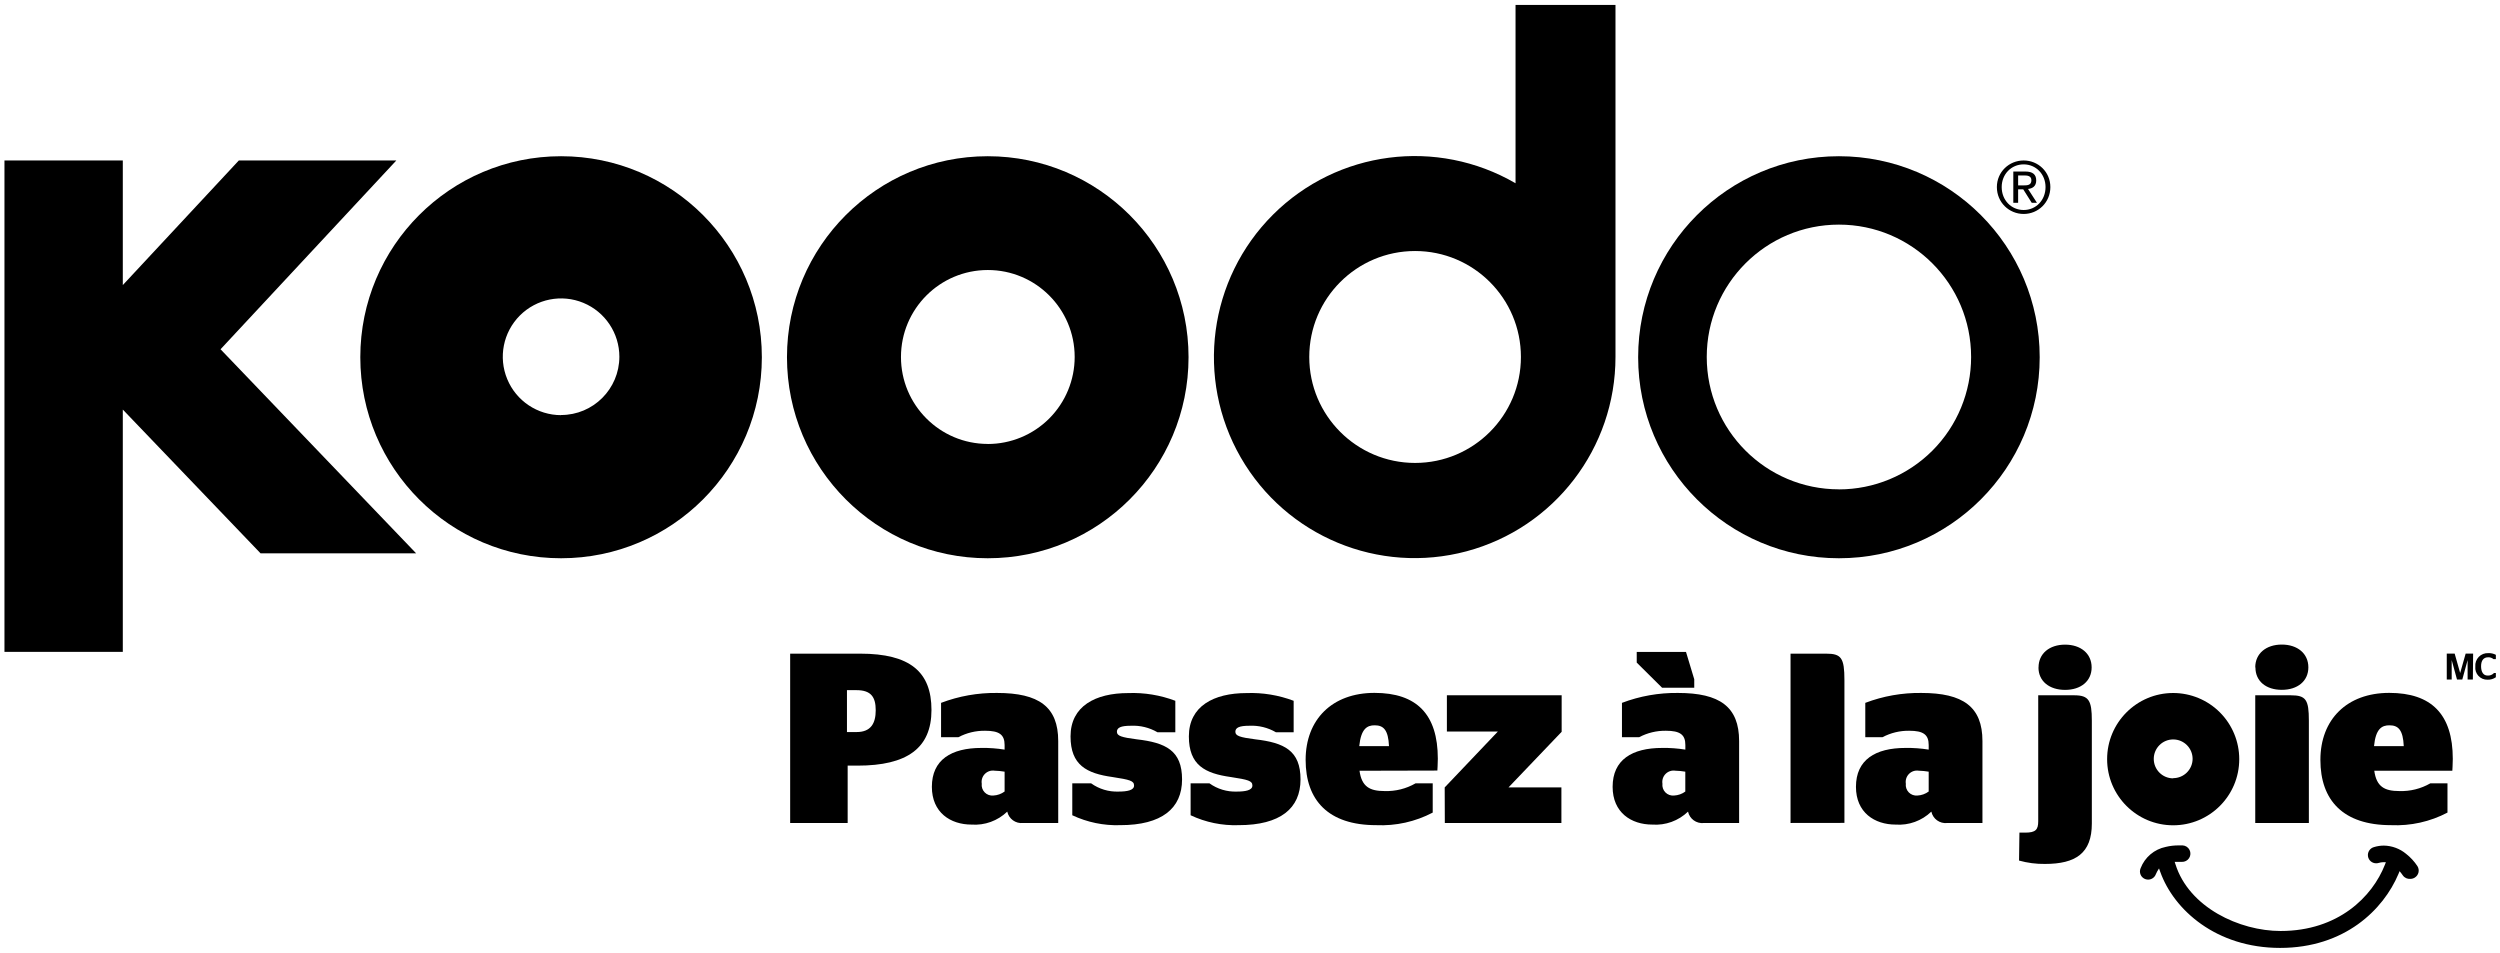 <?xml version="1.0" encoding="UTF-8"?>
<svg width="139px" height="53px" viewBox="0 0 139 53" version="1.1" xmlns="http://www.w3.org/2000/svg" xmlns:xlink="http://www.w3.org/1999/xlink">
    <!-- Generator: Sketch 49 (51002) - http://www.bohemiancoding.com/sketch -->
    <title>Logo_FR</title>
    <desc>Created with Sketch.</desc>
    <defs></defs>
    <g id="_SYMBOLS" stroke="none" stroke-width="1" fill="none" fill-rule="evenodd">
        <g id="Desktop-Header" transform="translate(-140, -29)" fill="#000000">
            <g id="Logo_FR" transform="translate(140, 29)">
                <path d="M43.933,36.343 L47.829,36.343 C50.595,36.343 51.79,37.352 51.79,39.476 C51.79,41.6 50.433,42.569 47.681,42.569 L47.13,42.569 L47.13,45.757 L43.933,45.757 L43.933,36.343 Z M47.091,40.702 L47.627,40.702 C48.42,40.702 48.69,40.219 48.69,39.49 C48.69,38.762 48.434,38.373 47.627,38.373 L47.091,38.373 L47.091,40.702 Z" id="_Compound_Path_" fill-rule="nonzero"></path>
                <path d="M56.003,45.126 C55.473,45.638 54.75,45.9 54.016,45.847 C52.845,45.847 51.812,45.176 51.812,43.748 C51.812,42.241 52.892,41.585 54.567,41.585 C54.998,41.578 55.43,41.61 55.856,41.679 L55.856,41.423 C55.856,40.846 55.56,40.63 54.775,40.63 C54.256,40.622 53.743,40.746 53.285,40.99 L52.323,40.99 L52.323,39.079 C53.317,38.701 54.374,38.514 55.438,38.528 C57.761,38.528 58.837,39.296 58.837,41.203 L58.837,45.76 L56.875,45.76 C56.466,45.801 56.091,45.528 56.003,45.126 Z M55.856,44.008 L55.856,42.905 C55.673,42.874 55.489,42.856 55.305,42.851 C55.106,42.819 54.904,42.885 54.761,43.028 C54.619,43.17 54.553,43.373 54.585,43.572 C54.563,43.75 54.623,43.928 54.749,44.057 C54.874,44.185 55.051,44.249 55.229,44.232 C55.455,44.221 55.674,44.143 55.856,44.008 Z" id="_Compound_Path_2" fill-rule="nonzero"></path>
                <path d="M59.619,45.328 L59.619,43.554 L60.667,43.554 C61.107,43.87 61.641,44.031 62.183,44.012 C62.665,44.012 63.054,43.943 63.054,43.676 C63.054,43.41 62.813,43.352 61.859,43.204 C60.418,43.002 59.522,42.544 59.522,40.943 C59.522,39.263 60.904,38.535 62.73,38.535 C63.623,38.502 64.513,38.648 65.348,38.964 L65.348,40.713 L64.354,40.713 C63.907,40.453 63.394,40.327 62.878,40.352 C62.312,40.352 62.1,40.46 62.1,40.687 C62.1,40.915 62.356,40.997 63.202,41.106 C64.815,41.293 65.723,41.726 65.723,43.337 C65.723,44.949 64.595,45.879 62.284,45.879 C61.364,45.91 60.451,45.72 59.619,45.328 Z" id="_Compound_Path_3" fill-rule="nonzero"></path>
                <path d="M66.198,45.328 L66.198,43.554 L67.246,43.554 C67.686,43.87 68.22,44.031 68.762,44.012 C69.244,44.012 69.633,43.943 69.633,43.676 C69.633,43.41 69.392,43.352 68.438,43.204 C66.997,43.002 66.101,42.544 66.101,40.943 C66.101,39.263 67.483,38.535 69.309,38.535 C70.202,38.502 71.092,38.648 71.927,38.964 L71.927,40.713 L70.94,40.713 C70.493,40.453 69.981,40.327 69.464,40.352 C68.899,40.352 68.686,40.46 68.686,40.687 C68.686,40.915 68.942,40.997 69.788,41.106 C71.401,41.293 72.309,41.726 72.309,43.337 C72.309,44.949 71.182,45.879 68.87,45.879 C67.948,45.911 67.032,45.722 66.198,45.328 Z" id="_Compound_Path_4" fill-rule="nonzero"></path>
                <path d="M75.589,42.854 C75.712,43.741 76.155,43.983 76.987,43.983 C77.588,44.002 78.183,43.854 78.704,43.554 L79.659,43.554 L79.659,45.18 C78.691,45.688 77.606,45.929 76.515,45.879 C73.854,45.879 72.593,44.495 72.593,42.249 C72.593,40.002 74.07,38.524 76.421,38.524 C78.773,38.524 79.943,39.721 79.943,42.184 C79.943,42.519 79.918,42.75 79.918,42.843 L75.589,42.854 Z M75.589,41.484 L77.228,41.484 C77.188,40.597 76.933,40.327 76.436,40.327 C76.007,40.323 75.672,40.525 75.575,41.481 L75.589,41.484 Z" id="_Compound_Path_5" fill-rule="nonzero"></path>
                <polygon id="_Compound_Path_6" fill-rule="nonzero" points="80.325 43.781 83.281 40.673 80.447 40.673 80.447 38.658 86.828 38.658 86.828 40.687 83.872 43.781 86.814 43.781 86.814 45.757 80.332 45.757"></polygon>
                <path d="M93.854,45.126 C93.323,45.638 92.601,45.9 91.866,45.847 C90.696,45.847 89.662,45.176 89.662,43.748 C89.662,42.241 90.743,41.585 92.417,41.585 C92.849,41.578 93.28,41.61 93.706,41.679 L93.706,41.423 C93.706,40.846 93.411,40.63 92.626,40.63 C92.106,40.622 91.594,40.746 91.135,40.99 L90.181,40.99 L90.181,39.079 C91.175,38.701 92.232,38.514 93.296,38.528 C95.618,38.528 96.695,39.296 96.695,41.203 L96.695,45.76 L94.732,45.76 C94.321,45.805 93.942,45.531 93.854,45.126 Z M92.413,38.239 L91.002,36.84 L91.002,36.249 L93.742,36.249 L94.2,37.767 L94.2,38.239 L92.413,38.239 Z M93.703,44.008 L93.703,42.905 C93.52,42.874 93.336,42.856 93.152,42.851 C92.953,42.819 92.751,42.885 92.608,43.028 C92.466,43.17 92.4,43.373 92.431,43.572 C92.41,43.75 92.47,43.928 92.595,44.057 C92.721,44.185 92.898,44.249 93.076,44.232 C93.304,44.221 93.523,44.144 93.706,44.008 L93.703,44.008 Z" id="_Compound_Path_7" fill-rule="nonzero"></path>
                <path d="M99.554,45.757 L99.554,36.343 L101.528,36.343 C102.374,36.343 102.55,36.57 102.55,37.821 L102.55,45.753 L99.554,45.757 Z" id="_Compound_Path_8" fill-rule="nonzero"></path>
                <path d="M107.383,45.126 C106.852,45.638 106.13,45.9 105.395,45.847 C104.225,45.847 103.191,45.176 103.191,43.748 C103.191,42.241 104.272,41.585 105.946,41.585 C106.378,41.578 106.809,41.61 107.235,41.679 L107.235,41.423 C107.235,40.846 106.94,40.63 106.155,40.63 C105.636,40.622 105.123,40.746 104.664,40.99 L103.71,40.99 L103.71,39.079 C104.704,38.701 105.761,38.514 106.825,38.528 C109.147,38.528 110.224,39.296 110.224,41.203 L110.224,45.76 L108.262,45.76 C107.85,45.805 107.471,45.531 107.383,45.126 Z M107.235,44.008 L107.235,42.905 C107.053,42.874 106.869,42.856 106.684,42.851 C106.485,42.819 106.283,42.885 106.141,43.028 C105.999,43.17 105.933,43.373 105.964,43.572 C105.942,43.75 106.003,43.928 106.128,44.057 C106.254,44.185 106.43,44.249 106.609,44.232 C106.835,44.221 107.053,44.143 107.235,44.008 Z" id="_Compound_Path_9" fill-rule="nonzero"></path>
                <path d="M126.774,52.704 C123.217,52.704 120.865,50.584 120.113,48.482 L120.041,48.284 L119.933,48.464 C119.906,48.51 119.883,48.559 119.864,48.609 C119.799,48.783 119.635,48.9 119.449,48.906 C119.264,48.911 119.093,48.804 119.018,48.634 C118.968,48.519 118.968,48.388 119.018,48.273 C119.252,47.664 119.78,47.217 120.419,47.087 C120.654,47.03 120.896,47.003 121.139,47.004 C121.25,47.004 121.326,47.004 121.355,47.004 C121.518,47.013 121.664,47.109 121.738,47.255 C121.812,47.401 121.803,47.576 121.713,47.713 C121.624,47.85 121.468,47.929 121.305,47.92 L120.912,47.92 L120.952,48.043 C121.704,50.458 124.524,51.763 126.8,51.763 C130.008,51.763 131.902,49.86 132.601,48.079 L132.655,47.938 L132.504,47.938 C132.421,47.94 132.338,47.953 132.259,47.978 C132.215,47.992 132.168,47.999 132.122,47.999 C131.892,48.004 131.694,47.838 131.66,47.611 C131.625,47.383 131.764,47.165 131.985,47.101 C132.166,47.045 132.354,47.015 132.543,47.015 C132.997,47.023 133.434,47.186 133.782,47.476 C134.026,47.668 134.238,47.898 134.409,48.158 C134.474,48.261 134.496,48.386 134.469,48.505 C134.442,48.624 134.368,48.728 134.265,48.792 C134.193,48.839 134.109,48.864 134.023,48.865 C133.858,48.883 133.695,48.81 133.598,48.673 C133.598,48.673 133.566,48.623 133.523,48.569 L133.418,48.436 L133.354,48.591 C132.518,50.581 130.358,52.704 126.774,52.704 Z" id="_Path_" fill-rule="nonzero"></path>
                <path d="M112.28,46.294 L112.604,46.294 C113.181,46.294 113.325,46.132 113.325,45.663 L113.325,38.658 L115.327,38.658 C116.144,38.658 116.306,38.953 116.306,40.071 L116.306,45.789 C116.306,47.444 115.406,48.035 113.699,48.035 C113.213,48.042 112.728,47.978 112.259,47.848 L112.28,46.294 Z M113.343,37.107 C113.343,36.339 113.948,35.842 114.819,35.842 C115.69,35.842 116.295,36.339 116.295,37.107 C116.295,37.875 115.69,38.358 114.819,38.358 C113.948,38.358 113.339,37.879 113.339,37.111 L113.343,37.107 Z" id="_Compound_Path_10" fill-rule="nonzero"></path>
                <path d="M125.392,45.757 L125.392,38.658 L127.365,38.658 C128.211,38.658 128.373,38.899 128.373,40.071 L128.373,45.76 L125.392,45.757 Z M125.392,37.104 C125.392,36.336 125.997,35.838 126.868,35.838 C127.74,35.838 128.345,36.336 128.345,37.104 C128.345,37.872 127.74,38.355 126.868,38.355 C125.997,38.355 125.402,37.879 125.402,37.111 L125.392,37.104 Z" id="_Compound_Path_11" fill-rule="nonzero"></path>
                <path d="M132.01,42.854 C132.133,43.741 132.576,43.983 133.408,43.983 C134.009,44.002 134.604,43.854 135.125,43.554 L136.08,43.554 L136.08,45.18 C135.112,45.688 134.027,45.929 132.936,45.879 C130.275,45.879 129.014,44.495 129.014,42.249 C129.014,40.002 130.491,38.524 132.842,38.524 C135.194,38.524 136.375,39.721 136.375,42.194 C136.375,42.53 136.35,42.761 136.35,42.854 L132.01,42.854 Z M132.01,41.484 L133.649,41.484 C133.609,40.597 133.354,40.327 132.857,40.327 C132.425,40.323 132.09,40.525 131.996,41.481 L132.01,41.484 Z" id="_Compound_Path_12" fill-rule="nonzero"></path>
                <path d="M120.829,38.531 C118.801,38.531 117.156,40.178 117.156,42.209 C117.156,44.24 118.801,45.886 120.829,45.886 C122.858,45.886 124.502,44.24 124.502,42.209 C124.502,41.234 124.115,40.298 123.426,39.608 C122.738,38.919 121.803,38.531 120.829,38.531 Z M120.829,43.276 C120.233,43.276 119.749,42.792 119.749,42.194 C119.749,41.597 120.233,41.113 120.829,41.113 C121.426,41.113 121.909,41.597 121.909,42.194 C121.904,42.788 121.422,43.265 120.829,43.265 L120.829,43.276 Z" id="_Compound_Path_13"></path>
                <polygon id="_Compound_Path_14" fill-rule="nonzero" points="137.491 37.781 137.199 37.781 137.199 36.7 136.904 37.781 136.609 37.781 136.314 36.7 136.314 37.781 136.04 37.781 136.04 36.339 136.479 36.339 136.785 37.421 137.091 36.339 137.506 36.339"></polygon>
                <path d="M137.628,37.06 C137.611,36.862 137.681,36.666 137.819,36.523 C137.957,36.38 138.15,36.304 138.348,36.314 C138.494,36.307 138.64,36.34 138.77,36.408 L138.77,36.649 L138.64,36.649 C138.558,36.577 138.45,36.539 138.341,36.545 C138.089,36.545 137.948,36.721 137.948,37.042 C137.948,37.363 138.075,37.561 138.309,37.561 C138.444,37.571 138.577,37.518 138.669,37.417 L138.77,37.417 L138.77,37.655 C138.634,37.751 138.471,37.799 138.305,37.792 C138.114,37.797 137.931,37.72 137.801,37.58 C137.671,37.44 137.608,37.25 137.628,37.06 Z" id="_Compound_Path_15" fill-rule="nonzero"></path>
                <polygon id="_Path_2" points="22.038 8.92 12.262 19.419 23.137 30.765 14.487 30.765 6.828 22.772 6.828 36.242 0.248 36.242 0.248 8.92 6.828 8.92 6.828 15.85 13.281 8.92 22.038 8.92"></polygon>
                <path d="M102.244,8.686 C96.079,8.686 91.081,13.69 91.081,19.862 C91.081,26.035 96.079,31.039 102.244,31.039 C108.409,31.039 113.407,26.035 113.407,19.862 C113.407,13.69 108.409,8.686 102.244,8.686 Z M102.244,27.207 C98.185,27.207 94.895,23.912 94.895,19.848 C94.895,15.784 98.185,12.489 102.244,12.489 C106.303,12.489 109.594,15.784 109.594,19.848 C109.595,21.8 108.821,23.673 107.443,25.054 C106.064,26.434 104.194,27.21 102.244,27.21 L102.244,27.207 Z" id="_Compound_Path_16"></path>
                <path d="M84.264,0.274 L84.264,10.189 C79.892,7.647 74.36,8.363 70.778,11.936 C67.197,15.509 66.461,21.046 68.984,25.432 C71.507,29.819 76.66,31.959 81.544,30.651 C86.428,29.342 89.823,24.91 89.821,19.848 L89.821,0.274 L84.264,0.274 Z M78.679,25.739 C75.429,25.739 72.795,23.102 72.795,19.848 C72.795,16.594 75.429,13.957 78.679,13.957 C81.929,13.957 84.563,16.594 84.563,19.848 C84.563,23.102 81.929,25.739 78.679,25.739 Z" id="_Compound_Path_17"></path>
                <path d="M54.919,8.686 C48.754,8.686 43.756,13.69 43.756,19.862 C43.756,26.035 48.754,31.039 54.919,31.039 C61.085,31.039 66.083,26.035 66.083,19.862 C66.083,13.69 61.085,8.686 54.919,8.686 Z M54.919,24.683 C52.253,24.681 50.093,22.516 50.094,19.847 C50.095,17.177 52.256,15.014 54.922,15.013 C57.588,15.012 59.75,17.175 59.752,19.844 C59.753,21.128 59.244,22.36 58.338,23.268 C57.431,24.176 56.202,24.686 54.919,24.686 L54.919,24.683 Z" id="_Compound_Path_18"></path>
                <path d="M31.196,8.686 C25.031,8.686 20.033,13.69 20.033,19.862 C20.033,26.035 25.031,31.039 31.196,31.039 C37.361,31.039 42.359,26.035 42.359,19.862 C42.359,13.69 37.361,8.686 31.196,8.686 Z M31.196,23.082 C29.885,23.082 28.703,22.291 28.202,21.079 C27.7,19.866 27.977,18.471 28.904,17.543 C29.831,16.615 31.225,16.337 32.436,16.839 C33.647,17.341 34.437,18.525 34.437,19.837 C34.433,21.626 32.983,23.075 31.196,23.075 L31.196,23.082 Z" id="_Compound_Path_19"></path>
                <path d="M112.208,10.309 L112.49,10.309 C112.726,10.309 112.945,10.298 112.945,10.022 C112.945,9.793 112.747,9.754 112.566,9.754 L112.208,9.754 L112.208,10.309 Z M111.94,9.537 L112.608,9.537 C113.019,9.537 113.214,9.701 113.214,10.033 C113.214,10.349 113.015,10.479 112.758,10.506 L113.254,11.274 L112.963,11.274 L112.492,10.527 L112.208,10.527 L112.208,11.274 L111.94,11.274 L111.94,9.537 Z M112.516,11.676 C113.202,11.676 113.732,11.128 113.732,10.401 C113.732,9.689 113.202,9.139 112.516,9.139 C111.824,9.139 111.294,9.689 111.294,10.401 C111.294,11.128 111.824,11.676 112.516,11.676 Z M112.516,8.922 C113.325,8.922 114,9.561 114,10.401 C114,11.254 113.325,11.896 112.516,11.896 C111.705,11.896 111.026,11.254 111.026,10.401 C111.026,9.561 111.705,8.922 112.516,8.922 Z" id="Fill-12"></path>
            </g>
        </g>
    </g>
</svg>